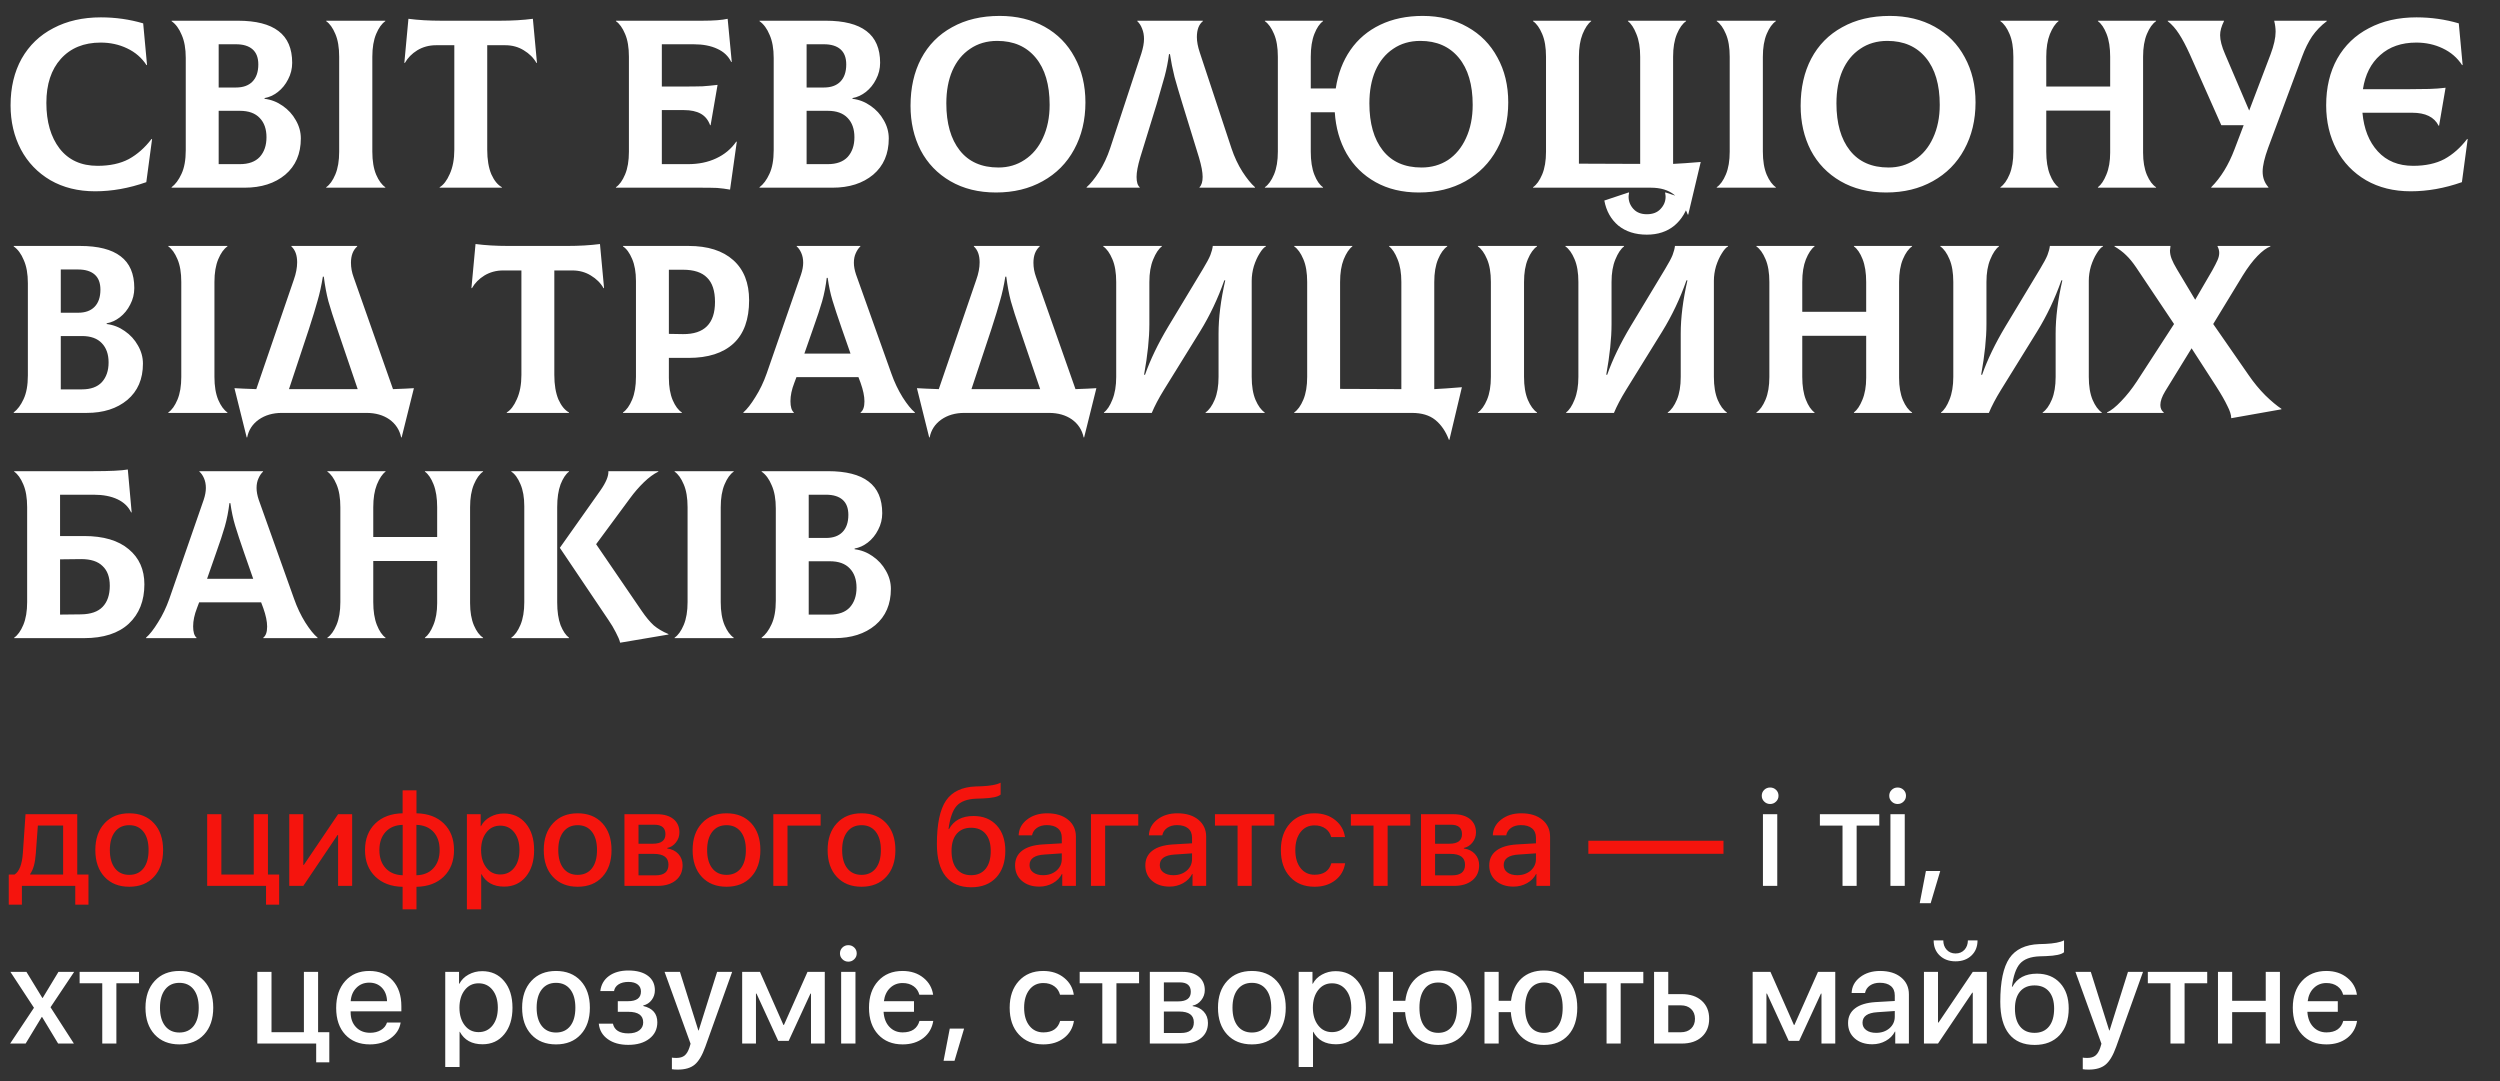 <?xml version="1.0" encoding="UTF-8"?> <svg xmlns="http://www.w3.org/2000/svg" width="333" height="144" viewBox="0 0 333 144" fill="none"><rect x="0" y="0" width="333" height="144" fill="#333333" stroke="none"/><path d="M12.672 25.48C10.411 25.48 8.427 24.989 6.72 24.008C5.013 23.005 3.701 21.64 2.784 19.912C1.867 18.163 1.408 16.2 1.408 14.024C1.408 11.656 1.899 9.587 2.88 7.816C3.883 6.045 5.291 4.691 7.104 3.752C8.917 2.792 11.029 2.312 13.44 2.312C15.381 2.312 17.259 2.579 19.072 3.112L19.584 8.648L19.52 8.68C18.88 7.699 18.016 6.952 16.928 6.44C15.861 5.928 14.688 5.672 13.408 5.672C11.168 5.672 9.397 6.397 8.096 7.848C6.816 9.277 6.176 11.229 6.176 13.704C6.176 16.221 6.763 18.248 7.936 19.784C9.131 21.32 10.816 22.088 12.992 22.088C14.635 22.088 16.021 21.789 17.152 21.192C18.283 20.573 19.296 19.677 20.192 18.504L20.256 18.536L19.488 24.264C17.184 25.075 14.912 25.48 12.672 25.48ZM35.239 13.16C36.114 13.267 36.914 13.576 37.639 14.088C38.386 14.6 38.973 15.24 39.399 16.008C39.847 16.776 40.071 17.587 40.071 18.44C40.071 20.488 39.378 22.099 37.991 23.272C36.605 24.424 34.802 25 32.583 25H22.855V24.936C23.367 24.552 23.805 23.965 24.167 23.176C24.551 22.365 24.743 21.309 24.743 20.008V7.72C24.743 6.483 24.562 5.459 24.199 4.648C23.858 3.816 23.41 3.208 22.855 2.824V2.76H31.687C34.098 2.76 35.901 3.219 37.095 4.136C38.311 5.053 38.919 6.461 38.919 8.36C38.919 9.149 38.738 9.885 38.375 10.568C38.034 11.251 37.575 11.816 36.999 12.264C36.445 12.691 35.858 12.957 35.239 13.064V13.16ZM29.127 5.896V11.656H31.431C32.37 11.656 33.095 11.4 33.607 10.888C34.141 10.355 34.407 9.587 34.407 8.584C34.407 7.688 34.151 7.016 33.639 6.568C33.127 6.12 32.391 5.896 31.431 5.896H29.127ZM31.943 21.864C33.117 21.864 34.002 21.544 34.599 20.904C35.197 20.243 35.495 19.368 35.495 18.28C35.495 17.192 35.197 16.339 34.599 15.72C34.002 15.08 33.117 14.76 31.943 14.76H29.127V21.864H31.943ZM43.45 24.936C43.92 24.616 44.325 24.051 44.666 23.24C45.008 22.429 45.178 21.416 45.178 20.2V7.56C45.178 6.323 45.008 5.309 44.666 4.52C44.325 3.709 43.92 3.144 43.45 2.824V2.76H51.322V2.824C50.853 3.144 50.448 3.709 50.106 4.52C49.765 5.331 49.594 6.344 49.594 7.56V20.2C49.594 21.437 49.765 22.461 50.106 23.272C50.448 24.061 50.853 24.616 51.322 24.936V25H43.45V24.936ZM71.523 8.36L71.459 8.392C71.075 7.709 70.509 7.144 69.763 6.696C69.037 6.248 68.216 6.024 67.299 6.024H64.899V19.944C64.899 21.245 65.08 22.333 65.443 23.208C65.827 24.061 66.296 24.637 66.851 24.936V25H58.563V24.936C59.075 24.637 59.523 24.051 59.907 23.176C60.312 22.28 60.515 21.203 60.515 19.944V6.024H58.083C57.165 6.024 56.333 6.248 55.587 6.696C54.861 7.144 54.307 7.709 53.923 8.392L53.859 8.36L54.403 2.504C55.704 2.675 57.165 2.76 58.787 2.76H66.595C68.216 2.76 69.677 2.675 70.979 2.504L71.523 8.36ZM98.14 18.888L97.244 25.256C96.647 25.149 96.071 25.075 95.516 25.032C94.983 25.011 94.258 25 93.34 25H82.044V24.936C82.514 24.616 82.919 24.051 83.26 23.24C83.602 22.429 83.772 21.416 83.772 20.2V7.56C83.772 6.323 83.602 5.309 83.26 4.52C82.919 3.709 82.514 3.144 82.044 2.824V2.76H93.532C95.047 2.76 96.178 2.675 96.924 2.504L97.468 8.232L97.404 8.264C97.02 7.475 96.402 6.888 95.548 6.504C94.695 6.099 93.639 5.896 92.38 5.896H88.156V11.528H90.588C91.932 11.528 92.924 11.517 93.564 11.496C94.204 11.453 94.876 11.389 95.58 11.304L94.652 16.68H94.588C94.332 15.976 93.916 15.464 93.34 15.144C92.764 14.824 92.018 14.664 91.1 14.664H88.156V21.864H91.644C93.052 21.864 94.3 21.608 95.388 21.096C96.498 20.584 97.394 19.837 98.076 18.856L98.14 18.888ZM113.552 13.16C114.426 13.267 115.226 13.576 115.952 14.088C116.698 14.6 117.285 15.24 117.712 16.008C118.16 16.776 118.384 17.587 118.384 18.44C118.384 20.488 117.69 22.099 116.304 23.272C114.917 24.424 113.114 25 110.896 25H101.168V24.936C101.68 24.552 102.117 23.965 102.48 23.176C102.864 22.365 103.056 21.309 103.056 20.008V7.72C103.056 6.483 102.874 5.459 102.512 4.648C102.17 3.816 101.722 3.208 101.168 2.824V2.76H110C112.41 2.76 114.213 3.219 115.408 4.136C116.624 5.053 117.232 6.461 117.232 8.36C117.232 9.149 117.05 9.885 116.688 10.568C116.346 11.251 115.888 11.816 115.312 12.264C114.757 12.691 114.17 12.957 113.552 13.064V13.16ZM107.44 5.896V11.656H109.744C110.682 11.656 111.408 11.4 111.92 10.888C112.453 10.355 112.72 9.587 112.72 8.584C112.72 7.688 112.464 7.016 111.952 6.568C111.44 6.12 110.704 5.896 109.744 5.896H107.44ZM110.256 21.864C111.429 21.864 112.314 21.544 112.912 20.904C113.509 20.243 113.808 19.368 113.808 18.28C113.808 17.192 113.509 16.339 112.912 15.72C112.314 15.08 111.429 14.76 110.256 14.76H107.44V21.864H110.256ZM132.675 25.64C130.35 25.64 128.323 25.139 126.595 24.136C124.867 23.133 123.544 21.757 122.627 20.008C121.731 18.259 121.283 16.285 121.283 14.088C121.283 11.699 121.752 9.608 122.691 7.816C123.651 6.003 125.027 4.605 126.819 3.624C128.611 2.621 130.723 2.12 133.155 2.12C135.416 2.12 137.411 2.6 139.139 3.56C140.867 4.52 142.2 5.875 143.139 7.624C144.099 9.373 144.579 11.379 144.579 13.64C144.579 15.987 144.078 18.077 143.075 19.912C142.094 21.725 140.696 23.133 138.883 24.136C137.091 25.139 135.022 25.64 132.675 25.64ZM132.995 22.312C134.296 22.312 135.459 21.971 136.483 21.288C137.528 20.605 138.339 19.635 138.915 18.376C139.512 17.096 139.811 15.624 139.811 13.96C139.811 11.272 139.192 9.181 137.955 7.688C136.718 6.195 135.011 5.448 132.835 5.448C131.448 5.448 130.243 5.8 129.219 6.504C128.195 7.187 127.406 8.157 126.851 9.416C126.318 10.653 126.051 12.104 126.051 13.768C126.051 16.435 126.648 18.525 127.843 20.04C129.038 21.555 130.755 22.312 132.995 22.312ZM144.735 24.936C145.247 24.488 145.802 23.805 146.399 22.888C146.996 21.949 147.487 20.904 147.871 19.752L152.031 7.112C152.266 6.365 152.383 5.725 152.383 5.192C152.383 4.68 152.298 4.221 152.127 3.816C151.978 3.411 151.764 3.08 151.487 2.824V2.76H160.223V2.824C159.69 3.251 159.423 3.955 159.423 4.936C159.423 5.533 159.551 6.216 159.807 6.984L164.031 19.752C164.415 20.904 164.906 21.949 165.503 22.888C166.1 23.805 166.655 24.488 167.167 24.936V25H159.775V24.936C160.052 24.659 160.191 24.2 160.191 23.56C160.191 22.941 160.031 22.088 159.711 21L157.503 13.832C157.076 12.445 156.724 11.251 156.447 10.248C156.191 9.224 155.988 8.211 155.839 7.208H155.711C155.583 8.211 155.391 9.192 155.135 10.152C154.879 11.091 154.527 12.317 154.079 13.832L151.871 21C151.551 22.088 151.391 22.941 151.391 23.56C151.391 24.243 151.53 24.701 151.807 24.936V25H144.735V24.936ZM189.506 2.12C191.746 2.12 193.73 2.611 195.458 3.592C197.186 4.552 198.519 5.907 199.458 7.656C200.418 9.384 200.898 11.379 200.898 13.64C200.898 15.987 200.396 18.067 199.394 19.88C198.412 21.693 197.015 23.112 195.202 24.136C193.41 25.139 191.34 25.64 188.994 25.64C186.796 25.64 184.876 25.181 183.234 24.264C181.591 23.347 180.3 22.077 179.362 20.456C178.444 18.835 177.922 17 177.794 14.952H174.594V20.2C174.594 21.437 174.754 22.461 175.074 23.272C175.394 24.083 175.778 24.637 176.226 24.936V25H168.482V24.936C168.951 24.616 169.356 24.051 169.698 23.24C170.039 22.429 170.21 21.416 170.21 20.2V7.56C170.21 6.323 170.039 5.309 169.698 4.52C169.356 3.709 168.951 3.144 168.482 2.824V2.76H176.226V2.824C175.778 3.144 175.394 3.709 175.074 4.52C174.754 5.331 174.594 6.344 174.594 7.56V11.784H177.922C178.22 9.821 178.871 8.115 179.874 6.664C180.876 5.213 182.199 4.093 183.842 3.304C185.484 2.515 187.372 2.12 189.506 2.12ZM189.346 22.312C190.668 22.312 191.842 21.981 192.866 21.32C193.89 20.637 194.69 19.667 195.266 18.408C195.863 17.128 196.162 15.645 196.162 13.96C196.162 11.272 195.543 9.181 194.306 7.688C193.068 6.195 191.362 5.448 189.186 5.448C187.799 5.448 186.594 5.8 185.57 6.504C184.546 7.187 183.756 8.157 183.202 9.416C182.668 10.653 182.402 12.104 182.402 13.768C182.402 16.435 182.999 18.525 184.194 20.04C185.388 21.555 187.106 22.312 189.346 22.312ZM222.857 21.832C223.774 21.789 225.001 21.704 226.537 21.576L224.873 28.584H224.809C224.382 27.453 223.774 26.568 222.985 25.928C222.217 25.309 221.182 25 219.881 25H204.201V24.936C204.67 24.616 205.075 24.051 205.417 23.24C205.758 22.429 205.929 21.416 205.929 20.2V7.56C205.929 6.323 205.758 5.309 205.417 4.52C205.075 3.709 204.67 3.144 204.201 2.824V2.76H211.945V2.824C211.518 3.144 211.134 3.72 210.793 4.552C210.473 5.363 210.312 6.365 210.312 7.56V21.8L218.472 21.832V7.56C218.472 6.344 218.302 5.331 217.961 4.52C217.641 3.709 217.267 3.144 216.841 2.824V2.76H224.585V2.824C224.115 3.144 223.71 3.709 223.369 4.52C223.027 5.331 222.857 6.344 222.857 7.56V21.832ZM228.669 24.936C229.139 24.616 229.544 24.051 229.885 23.24C230.227 22.429 230.397 21.416 230.397 20.2V7.56C230.397 6.323 230.227 5.309 229.885 4.52C229.544 3.709 229.139 3.144 228.669 2.824V2.76H236.541V2.824C236.072 3.144 235.667 3.709 235.325 4.52C234.984 5.331 234.813 6.344 234.813 7.56V20.2C234.813 21.437 234.984 22.461 235.325 23.272C235.667 24.061 236.072 24.616 236.541 24.936V25H228.669V24.936ZM251.238 25.64C248.912 25.64 246.886 25.139 245.158 24.136C243.43 23.133 242.107 21.757 241.19 20.008C240.294 18.259 239.846 16.285 239.846 14.088C239.846 11.699 240.315 9.608 241.254 7.816C242.214 6.003 243.59 4.605 245.382 3.624C247.174 2.621 249.286 2.12 251.718 2.12C253.979 2.12 255.974 2.6 257.702 3.56C259.43 4.52 260.763 5.875 261.702 7.624C262.662 9.373 263.142 11.379 263.142 13.64C263.142 15.987 262.64 18.077 261.638 19.912C260.656 21.725 259.259 23.133 257.446 24.136C255.654 25.139 253.584 25.64 251.238 25.64ZM251.558 22.312C252.859 22.312 254.022 21.971 255.046 21.288C256.091 20.605 256.902 19.635 257.478 18.376C258.075 17.096 258.374 15.624 258.374 13.96C258.374 11.272 257.755 9.181 256.517 7.688C255.28 6.195 253.574 5.448 251.398 5.448C250.011 5.448 248.806 5.8 247.782 6.504C246.758 7.187 245.968 8.157 245.414 9.416C244.88 10.653 244.614 12.104 244.614 13.768C244.614 16.435 245.211 18.525 246.406 20.04C247.6 21.555 249.318 22.312 251.558 22.312ZM287.187 2.824C286.717 3.144 286.312 3.709 285.971 4.52C285.629 5.331 285.459 6.344 285.459 7.56V20.328C285.459 21.501 285.629 22.493 285.971 23.304C286.312 24.093 286.717 24.637 287.187 24.936V25H279.443V24.936C279.869 24.616 280.243 24.061 280.562 23.272C280.904 22.461 281.075 21.48 281.075 20.328V14.728H272.562V20.2C272.562 21.416 272.723 22.429 273.043 23.24C273.363 24.051 273.747 24.616 274.195 24.936V25H266.451V24.936C266.92 24.616 267.325 24.051 267.667 23.24C268.008 22.429 268.179 21.416 268.179 20.2V7.56C268.179 6.323 268.008 5.309 267.667 4.52C267.325 3.709 266.92 3.144 266.451 2.824V2.76H274.195V2.824C273.768 3.144 273.384 3.72 273.043 4.552C272.723 5.363 272.562 6.365 272.562 7.56V11.528H281.075V7.56C281.075 6.344 280.915 5.331 280.595 4.52C280.275 3.709 279.891 3.144 279.443 2.824V2.76H287.187V2.824ZM309.927 2.76V2.824C309.159 3.4 308.508 4.072 307.975 4.84C307.463 5.608 307.015 6.515 306.631 7.56L302.119 19.688C301.628 21.032 301.383 22.088 301.383 22.856C301.383 23.667 301.639 24.36 302.151 24.936V25H294.535V24.936C295.815 23.656 296.849 21.971 297.639 19.88L298.855 16.68H295.879L291.687 7.24C291.175 6.109 290.695 5.203 290.247 4.52C289.799 3.816 289.297 3.251 288.742 2.824V2.76H296.231V2.824C295.889 3.507 295.719 4.125 295.719 4.68C295.719 5.363 295.943 6.216 296.391 7.24L299.591 14.728L302.439 7.24C302.887 6.045 303.111 5.043 303.111 4.232C303.111 3.763 303.047 3.272 302.919 2.76H309.927ZM328.694 18.536L327.926 24.264C325.622 25.075 323.35 25.48 321.11 25.48C318.848 25.48 316.864 24.989 315.158 24.008C313.451 23.005 312.139 21.64 311.222 19.912C310.304 18.163 309.846 16.2 309.846 14.024C309.846 11.656 310.336 9.587 311.318 7.816C312.32 6.045 313.728 4.691 315.542 3.752C317.355 2.792 319.467 2.312 321.878 2.312C323.819 2.312 325.696 2.579 327.51 3.112L328.022 8.648L327.958 8.68C327.318 7.699 326.454 6.952 325.366 6.44C324.299 5.928 323.126 5.672 321.846 5.672C319.883 5.672 318.283 6.227 317.046 7.336C315.808 8.424 315.04 9.939 314.742 11.88H320.79C321.92 11.88 322.848 11.869 323.574 11.848C324.32 11.827 325.046 11.773 325.75 11.688L324.885 16.744H324.822C324.246 15.592 323.072 15.016 321.302 15.016H314.678C314.87 17.171 315.552 18.888 316.726 20.168C317.899 21.448 319.467 22.088 321.43 22.088C323.072 22.088 324.459 21.789 325.59 21.192C326.72 20.573 327.734 19.677 328.63 18.504L328.694 18.536ZM14.208 43.16C15.083 43.267 15.883 43.576 16.608 44.088C17.355 44.6 17.941 45.24 18.368 46.008C18.816 46.776 19.04 47.587 19.04 48.44C19.04 50.488 18.347 52.099 16.96 53.272C15.573 54.424 13.771 55 11.552 55H1.824V54.936C2.336 54.552 2.773 53.965 3.136 53.176C3.52 52.365 3.712 51.309 3.712 50.008V37.72C3.712 36.483 3.531 35.459 3.168 34.648C2.827 33.816 2.379 33.208 1.824 32.824V32.76H10.656C13.067 32.76 14.869 33.219 16.064 34.136C17.28 35.053 17.888 36.461 17.888 38.36C17.888 39.149 17.707 39.885 17.344 40.568C17.003 41.251 16.544 41.816 15.968 42.264C15.413 42.691 14.827 42.957 14.208 43.064V43.16ZM8.096 35.896V41.656H10.4C11.339 41.656 12.064 41.4 12.576 40.888C13.109 40.355 13.376 39.587 13.376 38.584C13.376 37.688 13.12 37.016 12.608 36.568C12.096 36.12 11.36 35.896 10.4 35.896H8.096ZM10.912 51.864C12.085 51.864 12.971 51.544 13.568 50.904C14.165 50.243 14.464 49.368 14.464 48.28C14.464 47.192 14.165 46.339 13.568 45.72C12.971 45.08 12.085 44.76 10.912 44.76H8.096V51.864H10.912ZM22.419 54.936C22.889 54.616 23.294 54.051 23.635 53.24C23.977 52.429 24.147 51.416 24.147 50.2V37.56C24.147 36.323 23.977 35.309 23.635 34.52C23.294 33.709 22.889 33.144 22.419 32.824V32.76H30.291V32.824C29.822 33.144 29.417 33.709 29.075 34.52C28.734 35.331 28.563 36.344 28.563 37.56V50.2C28.563 51.437 28.734 52.461 29.075 53.272C29.417 54.061 29.822 54.616 30.291 54.936V55H22.419V54.936ZM52.347 51.832C53.585 51.789 54.513 51.747 55.132 51.704L53.499 58.264H53.435C53.222 57.261 52.7 56.461 51.867 55.864C51.035 55.288 50.022 55 48.828 55H37.532C36.337 55 35.313 55.299 34.459 55.896C33.627 56.493 33.115 57.283 32.923 58.264H32.859L31.227 51.704C31.889 51.747 32.859 51.789 34.139 51.832L39.132 37.272C39.43 36.44 39.58 35.661 39.58 34.936C39.58 33.997 39.324 33.293 38.812 32.824V32.76H47.58V32.824C47.025 33.315 46.748 34.04 46.748 35C46.748 35.64 46.865 36.28 47.099 36.92L52.347 51.832ZM38.492 51.832H47.644L44.923 43.832C44.411 42.339 44.017 41.101 43.739 40.12C43.483 39.139 43.281 38.051 43.132 36.856H43.004C42.812 38.051 42.577 39.117 42.3 40.056C42.044 40.995 41.66 42.253 41.148 43.832L38.492 51.832ZM80.46 38.36L80.396 38.392C80.012 37.709 79.447 37.144 78.7 36.696C77.975 36.248 77.154 36.024 76.236 36.024H73.836V49.944C73.836 51.245 74.018 52.333 74.38 53.208C74.764 54.061 75.234 54.637 75.788 54.936V55H67.5V54.936C68.012 54.637 68.46 54.051 68.844 53.176C69.25 52.28 69.452 51.203 69.452 49.944V36.024H67.02C66.103 36.024 65.271 36.248 64.524 36.696C63.799 37.144 63.244 37.709 62.86 38.392L62.796 38.36L63.34 32.504C64.642 32.675 66.103 32.76 67.724 32.76H75.532C77.154 32.76 78.615 32.675 79.916 32.504L80.46 38.36ZM91.718 32.76C94.278 32.76 96.262 33.389 97.67 34.648C99.078 35.907 99.782 37.688 99.782 39.992C99.782 42.552 99.088 44.472 97.702 45.752C96.315 47.032 94.32 47.672 91.718 47.672H89.094V50.328C89.094 51.501 89.264 52.493 89.606 53.304C89.947 54.093 90.352 54.637 90.822 54.936V55H82.982V54.936C83.451 54.616 83.856 54.051 84.198 53.24C84.539 52.429 84.71 51.416 84.71 50.2V37.432C84.71 36.259 84.539 35.277 84.198 34.488C83.856 33.677 83.451 33.123 82.982 32.824V32.76H91.718ZM90.982 44.504C93.819 44.525 95.238 43.096 95.238 40.216C95.238 38.744 94.886 37.667 94.182 36.984C93.499 36.28 92.432 35.928 90.982 35.928H89.094V44.472L90.982 44.504ZM118.728 49.752C119.134 50.904 119.635 51.96 120.232 52.92C120.83 53.859 121.374 54.531 121.864 54.936V55H114.632V54.936C114.974 54.68 115.144 54.189 115.144 53.464C115.144 52.781 114.974 51.96 114.632 51L114.344 50.232H106.088L105.8 51C105.459 51.875 105.288 52.685 105.288 53.432C105.288 54.179 105.438 54.68 105.736 54.936V55H99.016V54.936C99.507 54.509 100.04 53.827 100.616 52.888C101.214 51.949 101.715 50.904 102.12 49.752L106.696 36.568C106.888 35.992 106.984 35.469 106.984 35C106.984 34.509 106.899 34.072 106.728 33.688C106.558 33.304 106.355 33.016 106.12 32.824V32.76H114.6V32.824C114.366 33.037 114.163 33.336 113.992 33.72C113.822 34.083 113.736 34.509 113.736 35C113.736 35.469 113.832 35.992 114.024 36.568L118.728 49.752ZM110.12 37.016C109.992 38.104 109.79 39.139 109.512 40.12C109.235 41.08 108.84 42.275 108.328 43.704L107.144 47.096H113.288L112.104 43.704C111.571 42.168 111.166 40.941 110.888 40.024C110.611 39.107 110.398 38.104 110.248 37.016H110.12ZM143.254 51.832C144.491 51.789 145.419 51.747 146.038 51.704L144.406 58.264H144.342C144.128 57.261 143.606 56.461 142.774 55.864C141.942 55.288 140.928 55 139.734 55H128.438C127.243 55 126.219 55.299 125.366 55.896C124.534 56.493 124.022 57.283 123.83 58.264H123.766L122.134 51.704C122.795 51.747 123.766 51.789 125.046 51.832L130.038 37.272C130.336 36.44 130.486 35.661 130.486 34.936C130.486 33.997 130.23 33.293 129.718 32.824V32.76H138.486V32.824C137.931 33.315 137.654 34.04 137.654 35C137.654 35.64 137.771 36.28 138.006 36.92L143.254 51.832ZM129.398 51.832H138.55L135.83 43.832C135.318 42.339 134.923 41.101 134.646 40.12C134.39 39.139 134.187 38.051 134.038 36.856H133.91C133.718 38.051 133.483 39.117 133.206 40.056C132.95 40.995 132.566 42.253 132.054 43.832L129.398 51.832ZM147.047 54.936C147.473 54.616 147.847 54.051 148.167 53.24C148.508 52.408 148.679 51.395 148.679 50.2V37.56C148.679 36.323 148.508 35.309 148.167 34.52C147.825 33.709 147.42 33.144 146.951 32.824V32.76H154.759V32.824C154.332 33.144 153.948 33.72 153.607 34.552C153.265 35.363 153.095 36.365 153.095 37.56V43.192C153.095 45.069 152.86 47.309 152.391 49.912H152.519C153.223 47.907 154.257 45.763 155.623 43.48L160.231 35.832C160.721 35.021 161.052 34.403 161.222 33.976C161.393 33.528 161.5 33.123 161.543 32.76H168.615V32.824C168.359 32.952 168.081 33.261 167.783 33.752C167.484 34.221 167.228 34.787 167.015 35.448C166.823 36.109 166.727 36.76 166.727 37.4V50.2C166.727 51.437 166.897 52.461 167.239 53.272C167.58 54.061 167.985 54.616 168.455 54.936V55H160.583V54.936C161.052 54.616 161.457 54.051 161.799 53.24C162.14 52.429 162.311 51.416 162.311 50.2V44.44C162.311 42.307 162.609 39.939 163.207 37.336H163.079C162.225 39.768 161.148 42.04 159.847 44.152L155.015 51.96C154.332 53.069 153.799 54.083 153.415 55H147.047V54.936ZM191.044 51.832C191.961 51.789 193.188 51.704 194.724 51.576L193.06 58.584H192.996C192.569 57.453 191.961 56.568 191.172 55.928C190.404 55.309 189.369 55 188.068 55H172.388V54.936C172.857 54.616 173.263 54.051 173.604 53.24C173.945 52.429 174.116 51.416 174.116 50.2V37.56C174.116 36.323 173.945 35.309 173.604 34.52C173.263 33.709 172.857 33.144 172.388 32.824V32.76H180.132V32.824C179.705 33.144 179.321 33.72 178.98 34.552C178.66 35.363 178.5 36.365 178.5 37.56V51.8L186.66 51.832V37.56C186.66 36.344 186.489 35.331 186.148 34.52C185.828 33.709 185.455 33.144 185.028 32.824V32.76H192.772V32.824C192.303 33.144 191.897 33.709 191.556 34.52C191.215 35.331 191.044 36.344 191.044 37.56V51.832ZM196.857 54.936C197.326 54.616 197.731 54.051 198.073 53.24C198.414 52.429 198.585 51.416 198.585 50.2V37.56C198.585 36.323 198.414 35.309 198.073 34.52C197.731 33.709 197.326 33.144 196.857 32.824V32.76H204.729V32.824C204.259 33.144 203.854 33.709 203.513 34.52C203.171 35.331 203.001 36.344 203.001 37.56V50.2C203.001 51.437 203.171 52.461 203.513 53.272C203.854 54.061 204.259 54.616 204.729 54.936V55H196.857V54.936ZM208.609 54.936C209.036 54.616 209.409 54.051 209.729 53.24C210.07 52.408 210.241 51.395 210.241 50.2V37.56C210.241 36.323 210.07 35.309 209.729 34.52C209.388 33.709 208.982 33.144 208.513 32.824V32.76H216.321V32.824C215.894 33.144 215.51 33.72 215.169 34.552C214.828 35.363 214.657 36.365 214.657 37.56V43.192C214.657 45.069 214.422 47.309 213.953 49.912H214.081C214.785 47.907 215.82 45.763 217.185 43.48L221.793 35.832C222.284 35.021 222.614 34.403 222.785 33.976C222.956 33.528 223.062 33.123 223.105 32.76H230.177V32.824C229.921 32.952 229.644 33.261 229.345 33.752C229.046 34.221 228.79 34.787 228.577 35.448C228.385 36.109 228.289 36.76 228.289 37.4V50.2C228.289 51.437 228.46 52.461 228.801 53.272C229.142 54.061 229.548 54.616 230.017 54.936V55H222.145V54.936C222.614 54.616 223.02 54.051 223.361 53.24C223.702 52.429 223.873 51.416 223.873 50.2V44.44C223.873 42.307 224.172 39.939 224.769 37.336H224.641C223.788 39.768 222.71 42.04 221.409 44.152L216.577 51.96C215.894 53.069 215.361 54.083 214.977 55H208.609V54.936ZM219.361 31.256C217.825 31.256 216.556 30.851 215.553 30.04C214.572 29.208 213.953 28.099 213.697 26.712L216.961 25.624L216.993 25.688C216.95 25.901 216.929 26.072 216.929 26.2C216.929 26.819 217.142 27.363 217.569 27.832C217.996 28.301 218.593 28.536 219.361 28.536C220.15 28.536 220.758 28.301 221.185 27.832C221.633 27.363 221.857 26.819 221.857 26.2C221.857 26.072 221.836 25.901 221.793 25.688L221.825 25.624L225.025 26.68C224.684 28.088 224.022 29.208 223.041 30.04C222.06 30.851 220.833 31.256 219.361 31.256ZM254.687 32.824C254.217 33.144 253.812 33.709 253.471 34.52C253.129 35.331 252.959 36.344 252.959 37.56V50.328C252.959 51.501 253.129 52.493 253.471 53.304C253.812 54.093 254.217 54.637 254.687 54.936V55H246.943V54.936C247.369 54.616 247.743 54.061 248.062 53.272C248.404 52.461 248.575 51.48 248.575 50.328V44.728H240.062V50.2C240.062 51.416 240.223 52.429 240.543 53.24C240.863 54.051 241.247 54.616 241.695 54.936V55H233.951V54.936C234.42 54.616 234.825 54.051 235.167 53.24C235.508 52.429 235.679 51.416 235.679 50.2V37.56C235.679 36.323 235.508 35.309 235.167 34.52C234.825 33.709 234.42 33.144 233.951 32.824V32.76H241.695V32.824C241.268 33.144 240.884 33.72 240.543 34.552C240.223 35.363 240.062 36.365 240.062 37.56V41.528H248.575V37.56C248.575 36.344 248.415 35.331 248.095 34.52C247.775 33.709 247.391 33.144 246.943 32.824V32.76H254.687V32.824ZM258.547 54.936C258.973 54.616 259.347 54.051 259.667 53.24C260.008 52.408 260.179 51.395 260.179 50.2V37.56C260.179 36.323 260.008 35.309 259.667 34.52C259.325 33.709 258.92 33.144 258.451 32.824V32.76H266.259V32.824C265.832 33.144 265.448 33.72 265.107 34.552C264.765 35.363 264.595 36.365 264.595 37.56V43.192C264.595 45.069 264.36 47.309 263.891 49.912H264.019C264.723 47.907 265.757 45.763 267.123 43.48L271.731 35.832C272.221 35.021 272.552 34.403 272.722 33.976C272.893 33.528 273 33.123 273.043 32.76H280.115V32.824C279.859 32.952 279.581 33.261 279.283 33.752C278.984 34.221 278.728 34.787 278.515 35.448C278.323 36.109 278.227 36.76 278.227 37.4V50.2C278.227 51.437 278.397 52.461 278.739 53.272C279.08 54.061 279.485 54.616 279.955 54.936V55H272.083V54.936C272.552 54.616 272.957 54.051 273.299 53.24C273.64 52.429 273.811 51.416 273.811 50.2V44.44C273.811 42.307 274.109 39.939 274.707 37.336H274.579C273.725 39.768 272.648 42.04 271.347 44.152L266.515 51.96C265.832 53.069 265.299 54.083 264.915 55H258.547V54.936ZM299.504 49.944C300.208 50.968 300.955 51.875 301.744 52.664C302.533 53.432 303.248 54.029 303.888 54.456V54.52L297.2 55.704C297.2 55.277 297.029 54.733 296.688 54.072C296.368 53.389 295.867 52.515 295.184 51.448L291.92 46.392L288.4 52.12C287.973 52.824 287.76 53.432 287.76 53.944C287.76 54.371 287.909 54.701 288.208 54.936V55H280.656V54.936C281.211 54.68 281.84 54.179 282.544 53.432C283.269 52.685 283.963 51.811 284.624 50.808L289.584 43.16L284.528 35.608C284.08 34.947 283.643 34.413 283.216 34.008C282.789 33.581 282.267 33.187 281.648 32.824V32.76H289.104V32.824C289.061 33.08 289.04 33.261 289.04 33.368C289.04 33.731 289.115 34.104 289.264 34.488C289.413 34.872 289.648 35.331 289.968 35.864L292.4 39.928L294.672 36.024C294.992 35.448 295.227 34.989 295.376 34.648C295.525 34.307 295.6 33.987 295.6 33.688C295.6 33.389 295.525 33.101 295.376 32.824V32.76H302.416V32.824C301.904 33.016 301.328 33.443 300.688 34.104C300.048 34.765 299.397 35.629 298.736 36.696L294.8 43.16L299.504 49.944ZM11.2 71.4C13.781 71.4 15.765 71.987 17.152 73.16C18.539 74.312 19.232 75.869 19.232 77.832C19.232 80.029 18.539 81.779 17.152 83.08C15.765 84.36 13.781 85 11.2 85H1.888V84.936C2.357 84.616 2.763 84.051 3.104 83.24C3.445 82.429 3.616 81.416 3.616 80.2V67.56C3.616 66.323 3.445 65.309 3.104 64.52C2.763 63.709 2.357 63.144 1.888 62.824V62.76H12.384C14.667 62.76 16.213 62.685 17.024 62.536L17.536 68.232L17.472 68.264C17.109 67.496 16.501 66.909 15.648 66.504C14.795 66.099 13.739 65.896 12.48 65.896H8V71.4H11.2ZM10.816 81.832C12.096 81.811 13.045 81.48 13.664 80.84C14.304 80.179 14.624 79.24 14.624 78.024C14.624 76.872 14.304 75.997 13.664 75.4C13.045 74.781 12.096 74.472 10.816 74.472L8 74.504V81.864L10.816 81.832ZM39.166 79.752C39.571 80.904 40.072 81.96 40.67 82.92C41.267 83.859 41.811 84.531 42.302 84.936V85H35.07V84.936C35.411 84.68 35.582 84.189 35.582 83.464C35.582 82.781 35.411 81.96 35.07 81L34.782 80.232H26.526L26.238 81C25.896 81.875 25.726 82.685 25.726 83.432C25.726 84.179 25.875 84.68 26.174 84.936V85H19.454V84.936C19.944 84.509 20.478 83.827 21.054 82.888C21.651 81.949 22.152 80.904 22.558 79.752L27.134 66.568C27.326 65.992 27.422 65.469 27.422 65C27.422 64.509 27.336 64.072 27.166 63.688C26.995 63.304 26.792 63.016 26.558 62.824V62.76H35.038V62.824C34.803 63.037 34.6 63.336 34.43 63.72C34.259 64.083 34.174 64.509 34.174 65C34.174 65.469 34.27 65.992 34.462 66.568L39.166 79.752ZM30.558 67.016C30.43 68.104 30.227 69.139 29.95 70.12C29.672 71.08 29.278 72.275 28.766 73.704L27.582 77.096H33.726L32.542 73.704C32.008 72.168 31.603 70.941 31.326 70.024C31.048 69.107 30.835 68.104 30.686 67.016H30.558ZM64.343 62.824C63.873 63.144 63.468 63.709 63.127 64.52C62.785 65.331 62.615 66.344 62.615 67.56V80.328C62.615 81.501 62.785 82.493 63.127 83.304C63.468 84.093 63.873 84.637 64.343 84.936V85H56.599V84.936C57.025 84.616 57.399 84.061 57.719 83.272C58.06 82.461 58.231 81.48 58.231 80.328V74.728H49.719V80.2C49.719 81.416 49.879 82.429 50.199 83.24C50.519 84.051 50.903 84.616 51.351 84.936V85H43.607V84.936C44.076 84.616 44.481 84.051 44.823 83.24C45.164 82.429 45.335 81.416 45.335 80.2V67.56C45.335 66.323 45.164 65.309 44.823 64.52C44.481 63.709 44.076 63.144 43.607 62.824V62.76H51.351V62.824C50.924 63.144 50.54 63.72 50.199 64.552C49.879 65.363 49.719 66.365 49.719 67.56V71.528H58.231V67.56C58.231 66.344 58.071 65.331 57.751 64.52C57.431 63.709 57.047 63.144 56.599 62.824V62.76H64.343V62.824ZM74.219 80.232C74.219 81.448 74.368 82.461 74.667 83.272C74.987 84.061 75.36 84.616 75.787 84.936V85H68.107V84.936C68.576 84.616 68.981 84.051 69.323 83.24C69.664 82.429 69.835 81.416 69.835 80.2V67.432C69.835 66.259 69.664 65.277 69.323 64.488C68.981 63.677 68.576 63.123 68.107 62.824V62.76H75.787V62.824C75.36 63.144 74.987 63.709 74.667 64.52C74.368 65.331 74.219 66.344 74.219 67.56V80.232ZM85.483 81.384C86.037 82.195 86.571 82.835 87.083 83.304C87.616 83.752 88.267 84.136 89.035 84.456V84.52L82.603 85.608C82.517 85.245 82.325 84.787 82.027 84.232C81.749 83.677 81.419 83.123 81.035 82.568L74.571 72.968L79.979 65.32C80.725 64.253 81.077 63.4 81.035 62.76H87.691V62.824C87.072 63.123 86.432 63.592 85.771 64.232C85.109 64.872 84.491 65.587 83.915 66.376L79.403 72.488L85.483 81.384ZM89.857 84.936C90.326 84.616 90.731 84.051 91.073 83.24C91.414 82.429 91.585 81.416 91.585 80.2V67.56C91.585 66.323 91.414 65.309 91.073 64.52C90.731 63.709 90.326 63.144 89.857 62.824V62.76H97.729V62.824C97.259 63.144 96.854 63.709 96.513 64.52C96.171 65.331 96.001 66.344 96.001 67.56V80.2C96.001 81.437 96.171 82.461 96.513 83.272C96.854 84.061 97.259 84.616 97.729 84.936V85H89.857V84.936ZM113.833 73.16C114.708 73.267 115.508 73.576 116.233 74.088C116.98 74.6 117.566 75.24 117.993 76.008C118.441 76.776 118.665 77.587 118.665 78.44C118.665 80.488 117.972 82.099 116.585 83.272C115.198 84.424 113.396 85 111.177 85H101.449V84.936C101.961 84.552 102.398 83.965 102.761 83.176C103.145 82.365 103.337 81.309 103.337 80.008V67.72C103.337 66.483 103.156 65.459 102.793 64.648C102.452 63.816 102.004 63.208 101.449 62.824V62.76H110.281C112.692 62.76 114.494 63.219 115.689 64.136C116.905 65.053 117.513 66.461 117.513 68.36C117.513 69.149 117.332 69.885 116.969 70.568C116.628 71.251 116.169 71.816 115.593 72.264C115.038 72.691 114.452 72.957 113.833 73.064V73.16ZM107.721 65.896V71.656H110.025C110.964 71.656 111.689 71.4 112.201 70.888C112.734 70.355 113.001 69.587 113.001 68.584C113.001 67.688 112.745 67.016 112.233 66.568C111.721 66.12 110.985 65.896 110.025 65.896H107.721ZM110.537 81.864C111.71 81.864 112.596 81.544 113.193 80.904C113.79 80.243 114.089 79.368 114.089 78.28C114.089 77.192 113.79 76.339 113.193 75.72C112.596 75.08 111.71 74.76 110.537 74.76H107.721V81.864H110.537Z" fill="white"></path><path d="M8.409 109.958H5.043L4.771 113.676C4.683 114.936 4.431 115.85 4.015 116.418V116.488H8.409V109.958ZM1.167 120.505V116.488H1.94C2.573 116.09 2.942 115.126 3.048 113.597L3.399 108.455H10.29V116.488H11.784V120.505H10.026V118H2.916V120.505H1.167ZM17.216 118.114C15.833 118.114 14.734 117.675 13.92 116.796C13.105 115.917 12.698 114.728 12.698 113.228C12.698 111.733 13.108 110.544 13.929 109.659C14.743 108.774 15.839 108.332 17.216 108.332C18.593 108.332 19.689 108.771 20.503 109.65C21.317 110.535 21.725 111.728 21.725 113.228C21.725 114.728 21.317 115.917 20.503 116.796C19.694 117.675 18.599 118.114 17.216 118.114ZM17.216 116.532C18.024 116.532 18.657 116.242 19.114 115.662C19.565 115.082 19.791 114.271 19.791 113.228C19.791 112.185 19.565 111.373 19.114 110.793C18.657 110.207 18.024 109.914 17.216 109.914C16.407 109.914 15.774 110.207 15.317 110.793C14.86 111.379 14.632 112.19 14.632 113.228C14.632 114.265 14.86 115.076 15.317 115.662C15.774 116.242 16.407 116.532 17.216 116.532ZM35.435 120.505V118H27.596V108.455H29.485V116.488H33.801V108.455H35.69V116.488H37.185V120.505H35.435ZM38.529 118V108.455H40.401V115.205H40.472L45.033 108.455H46.905V118H45.033V111.224H44.963L40.401 118H38.529ZM53.638 109.87C52.688 109.894 51.935 110.201 51.379 110.793C50.816 111.396 50.535 112.208 50.535 113.228C50.535 114.247 50.816 115.056 51.379 115.653C51.93 116.245 52.683 116.556 53.638 116.585V109.87ZM58.56 113.228C58.56 112.208 58.281 111.396 57.725 110.793C57.168 110.207 56.415 109.899 55.466 109.87V116.585C56.415 116.562 57.165 116.254 57.716 115.662C58.278 115.059 58.56 114.247 58.56 113.228ZM53.629 118.123C52.111 118.094 50.898 117.64 49.99 116.761C49.076 115.876 48.619 114.698 48.619 113.228C48.619 111.757 49.076 110.576 49.99 109.686C50.898 108.812 52.111 108.361 53.629 108.332V105.273H55.475V108.332C56.998 108.361 58.211 108.812 59.113 109.686C60.022 110.57 60.476 111.751 60.476 113.228C60.476 114.698 60.019 115.879 59.105 116.77C58.202 117.643 56.992 118.094 55.475 118.123V121.12H53.629V118.123ZM67.111 108.358C68.33 108.358 69.306 108.801 70.038 109.686C70.776 110.57 71.145 111.751 71.145 113.228C71.145 114.698 70.779 115.879 70.047 116.77C69.32 117.654 68.356 118.097 67.155 118.097C65.737 118.097 64.73 117.543 64.132 116.436H64.097V121.12H62.19V108.455H64.026V110.037H64.07C64.34 109.521 64.747 109.114 65.292 108.815C65.843 108.511 66.449 108.358 67.111 108.358ZM66.628 116.479C67.401 116.479 68.022 116.184 68.491 115.592C68.96 115 69.194 114.212 69.194 113.228C69.194 112.243 68.96 111.455 68.491 110.863C68.022 110.271 67.401 109.976 66.628 109.976C65.872 109.976 65.26 110.274 64.791 110.872C64.322 111.47 64.085 112.255 64.079 113.228C64.085 114.2 64.322 114.985 64.791 115.583C65.254 116.181 65.866 116.479 66.628 116.479ZM76.946 118.114C75.564 118.114 74.465 117.675 73.65 116.796C72.836 115.917 72.429 114.728 72.429 113.228C72.429 111.733 72.839 110.544 73.659 109.659C74.474 108.774 75.569 108.332 76.946 108.332C78.323 108.332 79.419 108.771 80.233 109.65C81.048 110.535 81.455 111.728 81.455 113.228C81.455 114.728 81.048 115.917 80.233 116.796C79.425 117.675 78.329 118.114 76.946 118.114ZM76.946 116.532C77.755 116.532 78.388 116.242 78.845 115.662C79.296 115.082 79.522 114.271 79.522 113.228C79.522 112.185 79.296 111.373 78.845 110.793C78.388 110.207 77.755 109.914 76.946 109.914C76.138 109.914 75.505 110.207 75.048 110.793C74.591 111.379 74.362 112.19 74.362 113.228C74.362 114.265 74.591 115.076 75.048 115.662C75.505 116.242 76.138 116.532 76.946 116.532ZM85.05 109.853V112.384H86.957C88.076 112.384 88.636 111.959 88.636 111.109C88.636 110.271 88.144 109.853 87.159 109.853H85.05ZM85.05 113.737V116.594H87.326C88.469 116.594 89.04 116.122 89.04 115.179C89.04 114.218 88.39 113.737 87.089 113.737H85.05ZM83.178 108.455H87.528C88.448 108.455 89.175 108.672 89.708 109.105C90.235 109.539 90.499 110.131 90.499 110.881C90.499 111.379 90.344 111.824 90.033 112.217C89.723 112.615 89.339 112.858 88.882 112.946V113.017C89.491 113.099 89.983 113.342 90.358 113.746C90.733 114.156 90.921 114.657 90.921 115.249C90.921 116.093 90.622 116.761 90.024 117.253C89.421 117.751 88.603 118 87.572 118H83.178V108.455ZM96.774 118.114C95.392 118.114 94.293 117.675 93.478 116.796C92.664 115.917 92.257 114.728 92.257 113.228C92.257 111.733 92.667 110.544 93.487 109.659C94.302 108.774 95.397 108.332 96.774 108.332C98.151 108.332 99.247 108.771 100.062 109.65C100.876 110.535 101.283 111.728 101.283 113.228C101.283 114.728 100.876 115.917 100.062 116.796C99.253 117.675 98.157 118.114 96.774 118.114ZM96.774 116.532C97.583 116.532 98.216 116.242 98.673 115.662C99.124 115.082 99.35 114.271 99.35 113.228C99.35 112.185 99.124 111.373 98.673 110.793C98.216 110.207 97.583 109.914 96.774 109.914C95.966 109.914 95.333 110.207 94.876 110.793C94.419 111.379 94.19 112.19 94.19 113.228C94.19 114.265 94.419 115.076 94.876 115.662C95.333 116.242 95.966 116.532 96.774 116.532ZM104.896 109.967V118H103.006V108.455H109.308V109.967H104.896ZM114.757 118.114C113.374 118.114 112.275 117.675 111.461 116.796C110.646 115.917 110.239 114.728 110.239 113.228C110.239 111.733 110.649 110.544 111.47 109.659C112.284 108.774 113.38 108.332 114.757 108.332C116.134 108.332 117.229 108.771 118.044 109.65C118.858 110.535 119.266 111.728 119.266 113.228C119.266 114.728 118.858 115.917 118.044 116.796C117.235 117.675 116.14 118.114 114.757 118.114ZM114.757 116.532C115.565 116.532 116.198 116.242 116.655 115.662C117.106 115.082 117.332 114.271 117.332 113.228C117.332 112.185 117.106 111.373 116.655 110.793C116.198 110.207 115.565 109.914 114.757 109.914C113.948 109.914 113.315 110.207 112.858 110.793C112.401 111.379 112.173 112.19 112.173 113.228C112.173 114.265 112.401 115.076 112.858 115.662C113.315 116.242 113.948 116.532 114.757 116.532ZM129.373 118.185C127.879 118.185 126.742 117.698 125.963 116.726C125.184 115.753 124.794 114.323 124.794 112.437C124.794 109.765 125.198 107.831 126.007 106.636C126.815 105.452 128.134 104.825 129.962 104.755L130.788 104.729C131.942 104.676 132.774 104.518 133.284 104.254V105.836C132.95 106.135 132.153 106.308 130.894 106.354L130.076 106.381C128.828 106.422 127.932 106.759 127.387 107.392C126.883 107.978 126.534 108.991 126.341 110.433H126.411C127.044 109.272 128.134 108.692 129.681 108.692C130.97 108.692 131.998 109.111 132.766 109.949C133.527 110.781 133.908 111.906 133.908 113.324C133.908 114.824 133.504 116.011 132.695 116.884C131.881 117.751 130.773 118.185 129.373 118.185ZM129.355 116.576C130.182 116.576 130.823 116.295 131.28 115.732C131.737 115.17 131.966 114.373 131.966 113.342C131.966 112.363 131.737 111.604 131.28 111.065C130.823 110.526 130.182 110.257 129.355 110.257C128.529 110.257 127.888 110.526 127.431 111.065C126.974 111.604 126.745 112.363 126.745 113.342C126.745 114.373 126.974 115.17 127.431 115.732C127.882 116.295 128.523 116.576 129.355 116.576ZM138.944 116.576C139.653 116.576 140.245 116.374 140.72 115.97C141.194 115.56 141.432 115.041 141.432 114.414V113.667L139.111 113.825C137.793 113.907 137.134 114.376 137.134 115.231C137.134 115.642 137.298 115.967 137.626 116.207C137.954 116.453 138.394 116.576 138.944 116.576ZM138.435 118.097C137.479 118.097 136.703 117.839 136.105 117.323C135.508 116.802 135.209 116.116 135.209 115.267C135.209 114.435 135.522 113.781 136.149 113.307C136.771 112.832 137.673 112.557 138.856 112.48L141.432 112.331V111.593C141.432 111.048 141.256 110.629 140.904 110.336C140.559 110.049 140.066 109.905 139.428 109.905C138.912 109.905 138.476 110.028 138.118 110.274C137.767 110.521 137.55 110.852 137.468 111.268H135.684C135.713 110.424 136.085 109.724 136.8 109.167C137.515 108.61 138.408 108.332 139.48 108.332C140.646 108.332 141.575 108.616 142.267 109.185C142.964 109.753 143.312 110.509 143.312 111.452V118H141.493V116.409H141.449C141.186 116.925 140.781 117.335 140.236 117.64C139.691 117.944 139.091 118.097 138.435 118.097ZM147.206 109.967V118H145.316V108.455H151.618V109.967H147.206ZM156.294 116.576C157.003 116.576 157.595 116.374 158.069 115.97C158.544 115.56 158.781 115.041 158.781 114.414V113.667L156.461 113.825C155.143 113.907 154.483 114.376 154.483 115.231C154.483 115.642 154.647 115.967 154.976 116.207C155.304 116.453 155.743 116.576 156.294 116.576ZM155.784 118.097C154.829 118.097 154.053 117.839 153.455 117.323C152.857 116.802 152.559 116.116 152.559 115.267C152.559 114.435 152.872 113.781 153.499 113.307C154.12 112.832 155.022 112.557 156.206 112.48L158.781 112.331V111.593C158.781 111.048 158.605 110.629 158.254 110.336C157.908 110.049 157.416 109.905 156.777 109.905C156.262 109.905 155.825 110.028 155.468 110.274C155.116 110.521 154.899 110.852 154.817 111.268H153.033C153.062 110.424 153.435 109.724 154.149 109.167C154.864 108.61 155.758 108.332 156.83 108.332C157.996 108.332 158.925 108.616 159.616 109.185C160.313 109.753 160.662 110.509 160.662 111.452V118H158.843V116.409H158.799C158.535 116.925 158.131 117.335 157.586 117.64C157.041 117.944 156.44 118.097 155.784 118.097ZM169.741 109.967H166.727V118H164.846V109.967H161.831V108.455H169.741V109.967ZM177.317 111.496C177.194 111.027 176.945 110.655 176.57 110.38C176.172 110.087 175.68 109.94 175.094 109.94C174.32 109.94 173.702 110.236 173.239 110.828C172.771 111.432 172.536 112.231 172.536 113.228C172.536 114.247 172.773 115.053 173.248 115.645C173.711 116.225 174.329 116.515 175.103 116.515C176.298 116.515 177.042 116.005 177.335 114.985H179.172C179.025 115.929 178.586 116.685 177.854 117.253C177.115 117.827 176.195 118.114 175.094 118.114C173.734 118.114 172.65 117.678 171.842 116.805C171.021 115.926 170.611 114.733 170.611 113.228C170.611 111.745 171.019 110.559 171.833 109.668C172.647 108.777 173.729 108.332 175.076 108.332C176.201 108.332 177.139 108.643 177.889 109.264C178.598 109.844 179.02 110.588 179.154 111.496H177.317ZM187.847 109.967H184.832V118H182.951V109.967H179.937V108.455H187.847V109.967ZM191.151 109.853V112.384H193.059C194.178 112.384 194.737 111.959 194.737 111.109C194.737 110.271 194.245 109.853 193.261 109.853H191.151ZM191.151 113.737V116.594H193.428C194.57 116.594 195.142 116.122 195.142 115.179C195.142 114.218 194.491 113.737 193.19 113.737H191.151ZM189.279 108.455H193.63C194.55 108.455 195.276 108.672 195.81 109.105C196.337 109.539 196.601 110.131 196.601 110.881C196.601 111.379 196.445 111.824 196.135 112.217C195.824 112.615 195.44 112.858 194.983 112.946V113.017C195.593 113.099 196.085 113.342 196.46 113.746C196.835 114.156 197.022 114.657 197.022 115.249C197.022 116.093 196.724 116.761 196.126 117.253C195.522 117.751 194.705 118 193.674 118H189.279V108.455ZM202.103 116.576C202.812 116.576 203.403 116.374 203.878 115.97C204.353 115.56 204.59 115.041 204.59 114.414V113.667L202.27 113.825C200.951 113.907 200.292 114.376 200.292 115.231C200.292 115.642 200.456 115.967 200.784 116.207C201.112 116.453 201.552 116.576 202.103 116.576ZM201.593 118.097C200.638 118.097 199.861 117.839 199.264 117.323C198.666 116.802 198.367 116.116 198.367 115.267C198.367 114.435 198.681 113.781 199.308 113.307C199.929 112.832 200.831 112.557 202.015 112.48L204.59 112.331V111.593C204.59 111.048 204.414 110.629 204.062 110.336C203.717 110.049 203.225 109.905 202.586 109.905C202.07 109.905 201.634 110.028 201.276 110.274C200.925 110.521 200.708 110.852 200.626 111.268H198.842C198.871 110.424 199.243 109.724 199.958 109.167C200.673 108.61 201.566 108.332 202.639 108.332C203.805 108.332 204.733 108.616 205.425 109.185C206.122 109.753 206.471 110.509 206.471 111.452V118H204.651V116.409H204.607C204.344 116.925 203.939 117.335 203.395 117.64C202.85 117.944 202.249 118.097 201.593 118.097ZM211.568 113.729V111.988H229.568V113.729H211.568Z" fill="#F5140D"></path><path d="M234.824 108.455H236.731V118H234.824V108.455ZM235.782 107.093C235.472 107.093 235.208 106.984 234.991 106.768C234.774 106.557 234.666 106.299 234.666 105.994C234.666 105.684 234.774 105.423 234.991 105.212C235.208 105.001 235.472 104.896 235.782 104.896C236.093 104.896 236.356 105.001 236.573 105.212C236.79 105.423 236.898 105.684 236.898 105.994C236.898 106.299 236.79 106.557 236.573 106.768C236.356 106.984 236.093 107.093 235.782 107.093ZM250.319 109.967H247.305V118H245.424V109.967H242.409V108.455H250.319V109.967ZM251.805 108.455H253.712V118H251.805V108.455ZM252.763 107.093C252.452 107.093 252.188 106.984 251.972 106.768C251.755 106.557 251.646 106.299 251.646 105.994C251.646 105.684 251.755 105.423 251.972 105.212C252.188 105.001 252.452 104.896 252.763 104.896C253.073 104.896 253.337 105.001 253.554 105.212C253.771 105.423 253.879 105.684 253.879 105.994C253.879 106.299 253.771 106.557 253.554 106.768C253.337 106.984 253.073 107.093 252.763 107.093ZM255.707 120.303L256.533 116.014H258.44L257.166 120.303H255.707ZM5.562 135.458L3.417 139H1.352L4.524 134.236L1.387 129.455H3.522L5.641 132.927H5.685L7.785 129.455H9.877L6.73 134.166L9.842 139H7.741L5.605 135.458H5.562ZM18.517 130.967H15.502V139H13.621V130.967H10.606V129.455H18.517V130.967ZM23.895 139.114C22.513 139.114 21.414 138.675 20.6 137.796C19.785 136.917 19.378 135.728 19.378 134.228C19.378 132.733 19.788 131.544 20.608 130.659C21.423 129.774 22.519 129.332 23.895 129.332C25.273 129.332 26.368 129.771 27.183 130.65C27.997 131.535 28.404 132.728 28.404 134.228C28.404 135.728 27.997 136.917 27.183 137.796C26.374 138.675 25.278 139.114 23.895 139.114ZM23.895 137.532C24.704 137.532 25.337 137.242 25.794 136.662C26.245 136.082 26.471 135.271 26.471 134.228C26.471 133.185 26.245 132.373 25.794 131.793C25.337 131.207 24.704 130.914 23.895 130.914C23.087 130.914 22.454 131.207 21.997 131.793C21.54 132.379 21.311 133.19 21.311 134.228C21.311 135.265 21.54 136.076 21.997 136.662C22.454 137.242 23.087 137.532 23.895 137.532ZM42.115 141.505V139H34.275V129.455H36.165V137.488H40.48V129.455H42.37V137.488H43.864V141.505H42.115ZM49.182 130.888C48.496 130.888 47.928 131.116 47.477 131.573C47.02 132.03 46.765 132.625 46.712 133.357H51.555C51.531 132.613 51.303 132.016 50.869 131.564C50.435 131.113 49.873 130.888 49.182 130.888ZM53.365 136.205C53.23 137.061 52.782 137.761 52.02 138.306C51.259 138.845 50.342 139.114 49.27 139.114C47.887 139.114 46.791 138.678 45.982 137.805C45.18 136.938 44.778 135.757 44.778 134.263C44.778 132.769 45.18 131.573 45.982 130.677C46.785 129.78 47.855 129.332 49.19 129.332C50.503 129.332 51.543 129.757 52.31 130.606C53.078 131.45 53.462 132.596 53.462 134.043V134.711H46.703V134.825C46.703 135.651 46.94 136.313 47.415 136.812C47.89 137.315 48.52 137.567 49.305 137.567C49.861 137.567 50.342 137.444 50.746 137.198C51.15 136.952 51.417 136.621 51.546 136.205H53.365ZM64.228 129.358C65.447 129.358 66.423 129.801 67.155 130.686C67.894 131.57 68.263 132.751 68.263 134.228C68.263 135.698 67.897 136.879 67.164 137.77C66.438 138.654 65.474 139.097 64.272 139.097C62.855 139.097 61.847 138.543 61.249 137.436H61.214V142.12H59.307V129.455H61.144V131.037H61.188C61.457 130.521 61.864 130.114 62.409 129.815C62.96 129.511 63.566 129.358 64.228 129.358ZM63.745 137.479C64.519 137.479 65.14 137.184 65.608 136.592C66.077 136 66.311 135.212 66.311 134.228C66.311 133.243 66.077 132.455 65.608 131.863C65.14 131.271 64.519 130.976 63.745 130.976C62.989 130.976 62.377 131.274 61.908 131.872C61.44 132.47 61.202 133.255 61.196 134.228C61.202 135.2 61.44 135.985 61.908 136.583C62.371 137.181 62.983 137.479 63.745 137.479ZM74.064 139.114C72.681 139.114 71.582 138.675 70.768 137.796C69.953 136.917 69.546 135.728 69.546 134.228C69.546 132.733 69.956 131.544 70.776 130.659C71.591 129.774 72.686 129.332 74.064 129.332C75.44 129.332 76.536 129.771 77.351 130.65C78.165 131.535 78.572 132.728 78.572 134.228C78.572 135.728 78.165 136.917 77.351 137.796C76.542 138.675 75.446 139.114 74.064 139.114ZM74.064 137.532C74.872 137.532 75.505 137.242 75.962 136.662C76.413 136.082 76.639 135.271 76.639 134.228C76.639 133.185 76.413 132.373 75.962 131.793C75.505 131.207 74.872 130.914 74.064 130.914C73.255 130.914 72.622 131.207 72.165 131.793C71.708 132.379 71.48 133.19 71.48 134.228C71.48 135.265 71.708 136.076 72.165 136.662C72.622 137.242 73.255 137.532 74.064 137.532ZM83.688 139.176C82.574 139.176 81.666 138.924 80.963 138.42C80.248 137.91 79.847 137.222 79.759 136.354H81.64C81.839 137.216 82.522 137.646 83.688 137.646C84.314 137.646 84.804 137.512 85.155 137.242C85.501 136.979 85.674 136.627 85.674 136.188C85.674 135.244 85.012 134.772 83.688 134.772H82.29V133.357H83.661C84.804 133.357 85.375 132.927 85.375 132.065C85.375 131.679 85.237 131.374 84.962 131.151C84.669 130.911 84.25 130.791 83.705 130.791C83.172 130.791 82.735 130.899 82.395 131.116C82.056 131.333 81.853 131.632 81.789 132.013H79.961C80.061 131.169 80.441 130.501 81.103 130.009C81.777 129.517 82.642 129.271 83.696 129.271C84.821 129.271 85.697 129.511 86.324 129.991C86.928 130.46 87.23 131.096 87.23 131.898C87.23 132.385 87.089 132.815 86.808 133.19C86.526 133.571 86.151 133.817 85.683 133.929V133.999C86.931 134.292 87.555 135.016 87.555 136.17C87.555 137.078 87.203 137.805 86.5 138.35C85.797 138.9 84.859 139.176 83.688 139.176ZM90.27 142.472C89.954 142.472 89.696 142.454 89.497 142.419V140.872C89.614 140.901 89.816 140.916 90.103 140.916C90.561 140.916 90.921 140.811 91.185 140.6C91.454 140.383 91.671 140.022 91.835 139.519L91.984 139.026L88.522 129.455H90.569L93.022 137.26H93.065L95.518 129.455H97.522L93.944 139.439C93.534 140.582 93.062 141.373 92.529 141.812C92.002 142.252 91.249 142.472 90.27 142.472ZM98.857 139V129.455H101.23L104.351 136.521H104.421L107.559 129.455H109.861V139H108.024V132.347H107.954L105.054 138.64H103.656L100.765 132.347H100.694V139H98.857ZM112.041 129.455H113.948V139H112.041V129.455ZM112.999 128.093C112.688 128.093 112.425 127.984 112.208 127.768C111.991 127.557 111.883 127.299 111.883 126.994C111.883 126.684 111.991 126.423 112.208 126.212C112.425 126.001 112.688 125.896 112.999 125.896C113.31 125.896 113.573 126.001 113.79 126.212C114.007 126.423 114.115 126.684 114.115 126.994C114.115 127.299 114.007 127.557 113.79 127.768C113.573 127.984 113.31 128.093 112.999 128.093ZM124.311 135.985C124.158 136.935 123.719 137.693 122.992 138.262C122.254 138.83 121.334 139.114 120.232 139.114C118.873 139.114 117.789 138.678 116.98 137.805C116.16 136.926 115.75 135.733 115.75 134.228C115.75 132.745 116.157 131.559 116.972 130.668C117.786 129.777 118.867 129.332 120.215 129.332C121.34 129.332 122.277 129.643 123.027 130.264C123.736 130.844 124.158 131.588 124.293 132.496H122.456C122.333 132.027 122.084 131.655 121.709 131.38C121.311 131.087 120.815 130.94 120.224 130.94C119.567 130.94 119.014 131.157 118.562 131.591C118.105 132.024 117.83 132.613 117.736 133.357H121.744V134.772H117.692C117.745 135.622 118.006 136.293 118.475 136.785C118.938 137.271 119.523 137.515 120.232 137.515C121.439 137.515 122.187 137.005 122.474 135.985H124.311ZM125.682 141.303L126.508 137.014H128.415L127.141 141.303H125.682ZM141.194 132.496C141.071 132.027 140.822 131.655 140.447 131.38C140.049 131.087 139.557 130.94 138.971 130.94C138.197 130.94 137.579 131.236 137.116 131.828C136.647 132.432 136.413 133.231 136.413 134.228C136.413 135.247 136.65 136.053 137.125 136.645C137.588 137.225 138.206 137.515 138.979 137.515C140.175 137.515 140.919 137.005 141.212 135.985H143.049C142.902 136.929 142.463 137.685 141.73 138.253C140.992 138.827 140.072 139.114 138.971 139.114C137.611 139.114 136.527 138.678 135.719 137.805C134.898 136.926 134.488 135.733 134.488 134.228C134.488 132.745 134.896 131.559 135.71 130.668C136.524 129.777 137.605 129.332 138.953 129.332C140.078 129.332 141.016 129.643 141.766 130.264C142.475 130.844 142.896 131.588 143.031 132.496H141.194ZM151.724 130.967H148.709V139H146.828V130.967H143.813V129.455H151.724V130.967ZM155.028 130.853V133.384H156.936C158.055 133.384 158.614 132.959 158.614 132.109C158.614 131.271 158.122 130.853 157.138 130.853H155.028ZM155.028 134.737V137.594H157.305C158.447 137.594 159.019 137.122 159.019 136.179C159.019 135.218 158.368 134.737 157.067 134.737H155.028ZM153.156 129.455H157.507C158.427 129.455 159.153 129.672 159.687 130.105C160.214 130.539 160.478 131.131 160.478 131.881C160.478 132.379 160.322 132.824 160.012 133.217C159.701 133.615 159.317 133.858 158.86 133.946V134.017C159.47 134.099 159.962 134.342 160.337 134.746C160.712 135.156 160.899 135.657 160.899 136.249C160.899 137.093 160.601 137.761 160.003 138.253C159.399 138.751 158.582 139 157.551 139H153.156V129.455ZM166.753 139.114C165.37 139.114 164.271 138.675 163.457 137.796C162.643 136.917 162.235 135.728 162.235 134.228C162.235 132.733 162.646 131.544 163.466 130.659C164.28 129.774 165.376 129.332 166.753 129.332C168.13 129.332 169.226 129.771 170.04 130.65C170.854 131.535 171.262 132.728 171.262 134.228C171.262 135.728 170.854 136.917 170.04 137.796C169.231 138.675 168.136 139.114 166.753 139.114ZM166.753 137.532C167.562 137.532 168.194 137.242 168.651 136.662C169.103 136.082 169.328 135.271 169.328 134.228C169.328 133.185 169.103 132.373 168.651 131.793C168.194 131.207 167.562 130.914 166.753 130.914C165.944 130.914 165.312 131.207 164.854 131.793C164.397 132.379 164.169 133.19 164.169 134.228C164.169 135.265 164.397 136.076 164.854 136.662C165.312 137.242 165.944 137.532 166.753 137.532ZM177.906 129.358C179.125 129.358 180.101 129.801 180.833 130.686C181.571 131.57 181.94 132.751 181.94 134.228C181.94 135.698 181.574 136.879 180.842 137.77C180.115 138.654 179.151 139.097 177.95 139.097C176.532 139.097 175.524 138.543 174.927 137.436H174.892V142.12H172.984V129.455H174.821V131.037H174.865C175.135 130.521 175.542 130.114 176.087 129.815C176.638 129.511 177.244 129.358 177.906 129.358ZM177.423 137.479C178.196 137.479 178.817 137.184 179.286 136.592C179.755 136 179.989 135.212 179.989 134.228C179.989 133.243 179.755 132.455 179.286 131.863C178.817 131.271 178.196 130.976 177.423 130.976C176.667 130.976 176.055 131.274 175.586 131.872C175.117 132.47 174.88 133.255 174.874 134.228C174.88 135.2 175.117 135.985 175.586 136.583C176.049 137.181 176.661 137.479 177.423 137.479ZM191.573 139.185C190.296 139.185 189.268 138.798 188.488 138.024C187.703 137.251 187.261 136.182 187.161 134.816H185.544V139H183.654V129.455H185.544V133.305H187.188C187.346 132.039 187.809 131.049 188.576 130.334C189.35 129.625 190.349 129.271 191.573 129.271C192.95 129.271 194.034 129.71 194.825 130.589C195.616 131.474 196.012 132.687 196.012 134.228C196.012 135.774 195.616 136.987 194.825 137.866C194.034 138.745 192.95 139.185 191.573 139.185ZM191.573 137.576C192.37 137.576 192.985 137.283 193.419 136.697C193.853 136.117 194.069 135.294 194.069 134.228C194.069 133.161 193.853 132.335 193.419 131.749C192.985 131.163 192.37 130.87 191.573 130.87C190.776 130.87 190.161 131.163 189.728 131.749C189.288 132.335 189.068 133.161 189.068 134.228C189.068 135.294 189.285 136.117 189.719 136.697C190.158 137.283 190.776 137.576 191.573 137.576ZM205.653 139.185C204.376 139.185 203.348 138.798 202.568 138.024C201.783 137.251 201.341 136.182 201.241 134.816H199.624V139H197.734V129.455H199.624V133.305H201.268C201.426 132.039 201.889 131.049 202.656 130.334C203.43 129.625 204.429 129.271 205.653 129.271C207.03 129.271 208.114 129.71 208.905 130.589C209.696 131.474 210.092 132.687 210.092 134.228C210.092 135.774 209.696 136.987 208.905 137.866C208.114 138.745 207.03 139.185 205.653 139.185ZM205.653 137.576C206.45 137.576 207.065 137.283 207.499 136.697C207.933 136.117 208.149 135.294 208.149 134.228C208.149 133.161 207.933 132.335 207.499 131.749C207.065 131.163 206.45 130.87 205.653 130.87C204.856 130.87 204.241 131.163 203.808 131.749C203.368 132.335 203.148 133.161 203.148 134.228C203.148 135.294 203.365 136.117 203.799 136.697C204.238 137.283 204.856 137.576 205.653 137.576ZM218.89 130.967H215.875V139H213.994V130.967H210.979V129.455H218.89V130.967ZM222.212 133.911V137.497H223.882C224.456 137.497 224.916 137.333 225.262 137.005C225.602 136.677 225.771 136.243 225.771 135.704C225.771 135.159 225.599 134.723 225.253 134.395C224.913 134.072 224.456 133.911 223.882 133.911H222.212ZM220.322 129.455H222.212V132.417H224.031C225.139 132.417 226.021 132.713 226.677 133.305C227.333 133.896 227.661 134.696 227.661 135.704C227.661 136.712 227.333 137.515 226.677 138.112C226.021 138.704 225.139 139 224.031 139H220.322V129.455ZM233.453 139V129.455H235.826L238.946 136.521H239.017L242.154 129.455H244.457V139H242.62V132.347H242.55L239.649 138.64H238.252L235.36 132.347H235.29V139H233.453ZM249.897 137.576C250.606 137.576 251.198 137.374 251.673 136.97C252.147 136.56 252.385 136.041 252.385 135.414V134.667L250.064 134.825C248.746 134.907 248.087 135.376 248.087 136.231C248.087 136.642 248.251 136.967 248.579 137.207C248.907 137.453 249.347 137.576 249.897 137.576ZM249.388 139.097C248.433 139.097 247.656 138.839 247.059 138.323C246.461 137.802 246.162 137.116 246.162 136.267C246.162 135.435 246.476 134.781 247.103 134.307C247.724 133.832 248.626 133.557 249.81 133.48L252.385 133.331V132.593C252.385 132.048 252.209 131.629 251.857 131.336C251.512 131.049 251.02 130.905 250.381 130.905C249.865 130.905 249.429 131.028 249.071 131.274C248.72 131.521 248.503 131.852 248.421 132.268H246.637C246.666 131.424 247.038 130.724 247.753 130.167C248.468 129.61 249.361 129.332 250.434 129.332C251.6 129.332 252.528 129.616 253.22 130.185C253.917 130.753 254.266 131.509 254.266 132.452V139H252.446V137.409H252.402C252.139 137.925 251.734 138.335 251.189 138.64C250.645 138.944 250.044 139.097 249.388 139.097ZM258.845 125.263C258.851 125.767 259 126.18 259.293 126.502C259.598 126.836 259.993 127.003 260.479 127.003C260.972 127.003 261.37 126.836 261.675 126.502C261.968 126.18 262.117 125.767 262.123 125.263H263.406C263.406 126.095 263.137 126.766 262.598 127.275C262.059 127.791 261.353 128.049 260.479 128.049C259.612 128.049 258.909 127.791 258.37 127.275C257.831 126.766 257.562 126.095 257.562 125.263H258.845ZM256.27 139V129.455H258.142V136.205H258.212L262.773 129.455H264.646V139H262.773V132.224H262.703L258.142 139H256.27ZM271.018 139.185C269.523 139.185 268.387 138.698 267.607 137.726C266.828 136.753 266.438 135.323 266.438 133.437C266.438 130.765 266.843 128.831 267.651 127.636C268.46 126.452 269.778 125.825 271.606 125.755L272.433 125.729C273.587 125.676 274.419 125.518 274.929 125.254V126.836C274.595 127.135 273.798 127.308 272.538 127.354L271.721 127.381C270.473 127.422 269.576 127.759 269.031 128.392C268.527 128.978 268.179 129.991 267.985 131.433H268.056C268.688 130.272 269.778 129.692 271.325 129.692C272.614 129.692 273.643 130.111 274.41 130.949C275.172 131.781 275.553 132.906 275.553 134.324C275.553 135.824 275.148 137.011 274.34 137.884C273.525 138.751 272.418 139.185 271.018 139.185ZM271 137.576C271.826 137.576 272.468 137.295 272.925 136.732C273.382 136.17 273.61 135.373 273.61 134.342C273.61 133.363 273.382 132.604 272.925 132.065C272.468 131.526 271.826 131.257 271 131.257C270.174 131.257 269.532 131.526 269.075 132.065C268.618 132.604 268.39 133.363 268.39 134.342C268.39 135.373 268.618 136.17 269.075 136.732C269.526 137.295 270.168 137.576 271 137.576ZM278.198 142.472C277.882 142.472 277.624 142.454 277.425 142.419V140.872C277.542 140.901 277.744 140.916 278.031 140.916C278.488 140.916 278.849 140.811 279.112 140.6C279.382 140.383 279.599 140.022 279.763 139.519L279.912 139.026L276.449 129.455H278.497L280.949 137.26H280.993L283.445 129.455H285.449L281.872 139.439C281.462 140.582 280.99 141.373 280.457 141.812C279.93 142.252 279.177 142.472 278.198 142.472ZM294.001 130.967H290.986V139H289.105V130.967H286.091V129.455H294.001V130.967ZM301.797 134.816H297.323V139H295.434V129.455H297.323V133.305H301.797V129.455H303.687V139H301.797V134.816ZM313.961 135.985C313.809 136.935 313.369 137.693 312.643 138.262C311.904 138.83 310.984 139.114 309.883 139.114C308.523 139.114 307.439 138.678 306.631 137.805C305.811 136.926 305.4 135.733 305.4 134.228C305.4 132.745 305.808 131.559 306.622 130.668C307.437 129.777 308.518 129.332 309.865 129.332C310.99 129.332 311.928 129.643 312.678 130.264C313.387 130.844 313.809 131.588 313.943 132.496H312.106C311.983 132.027 311.734 131.655 311.359 131.38C310.961 131.087 310.466 130.94 309.874 130.94C309.218 130.94 308.664 131.157 308.213 131.591C307.756 132.024 307.48 132.613 307.387 133.357H311.395V134.772H307.343C307.396 135.622 307.656 136.293 308.125 136.785C308.588 137.271 309.174 137.515 309.883 137.515C311.09 137.515 311.837 137.005 312.124 135.985H313.961Z" fill="white"></path></svg> 